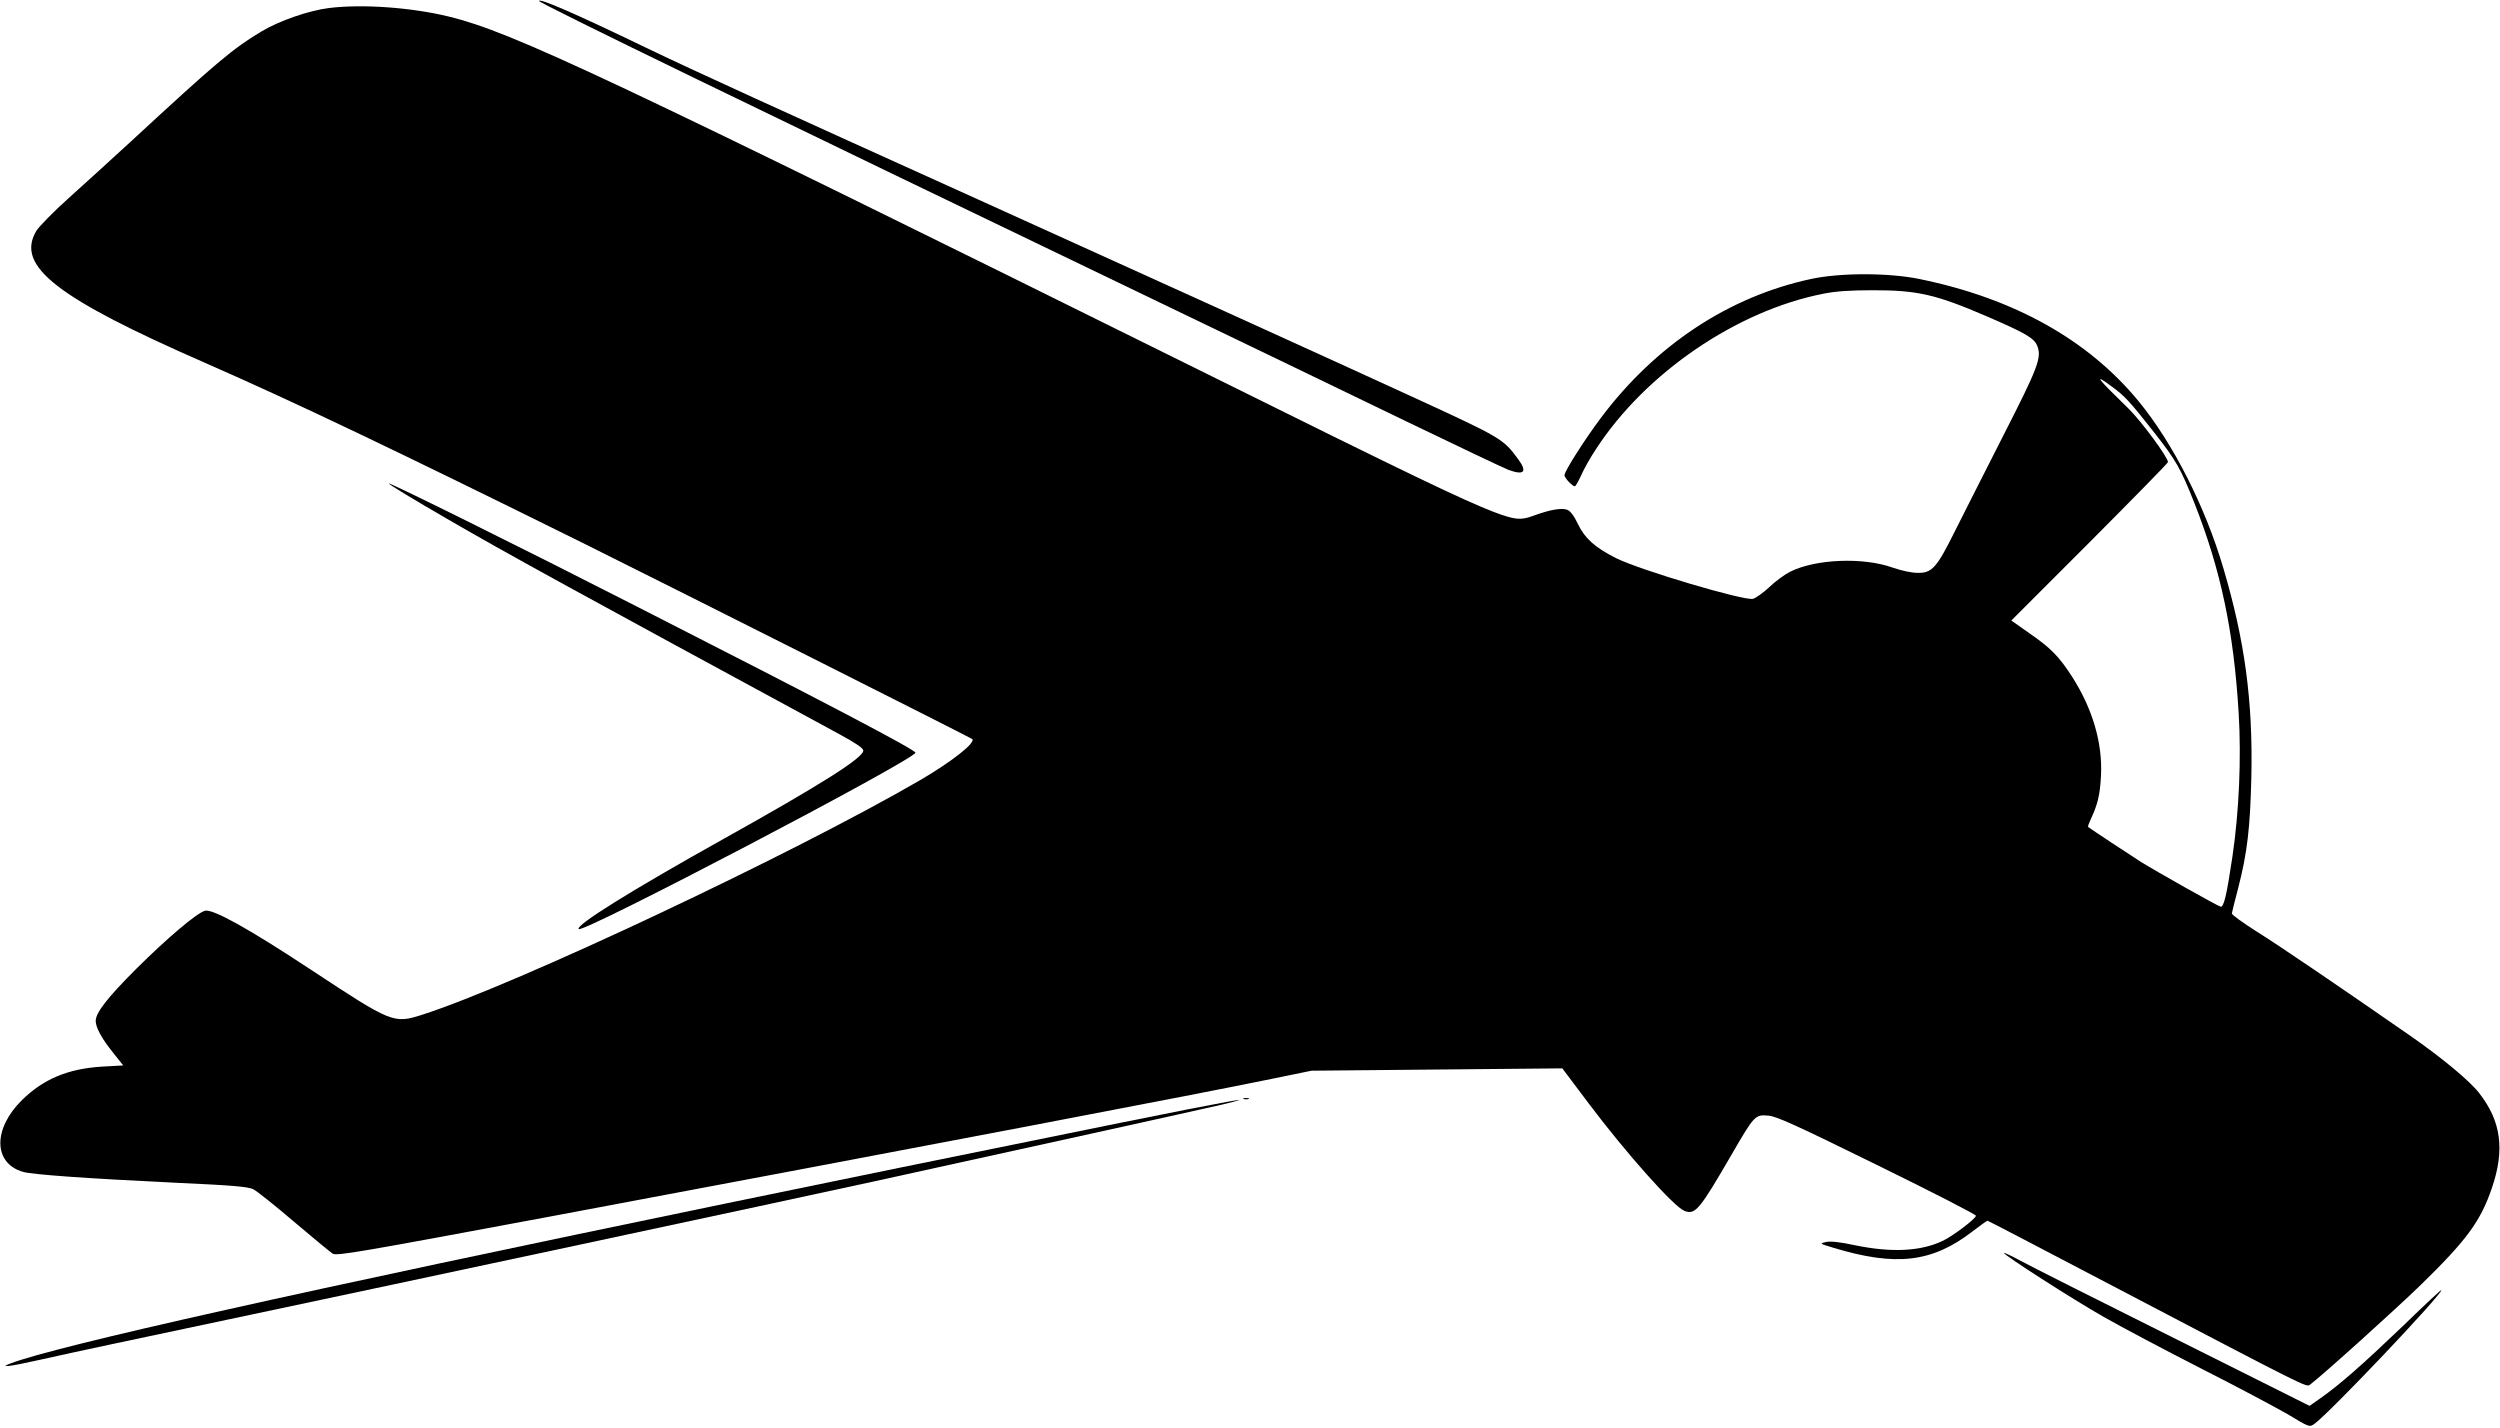 <?xml version="1.0" standalone="no"?>
<!DOCTYPE svg PUBLIC "-//W3C//DTD SVG 20010904//EN"
 "http://www.w3.org/TR/2001/REC-SVG-20010904/DTD/svg10.dtd">
<svg version="1.0" xmlns="http://www.w3.org/2000/svg"
 width="1280pt" height="731pt" viewBox="0 0 1280 731"
 preserveAspectRatio="xMidYMid meet">
<g transform="translate(0,731) scale(0.1,-0.1)"
fill="#000000" stroke="none">
<path d="M2760 7305 c0 -11 1104 -547 3180 -1545 421 -202 986 -475 1255 -605
270 -130 507 -243 529 -251 80 -29 97 -10 49 55 -76 104 -87 110 -526 312
-292 135 -1521 693 -2242 1019 -1018 460 -1451 657 -1700 777 -352 170 -545
254 -545 238z"/>
<path d="M1685 7269 c-104 -13 -255 -65 -348 -121 -146 -88 -225 -154 -662
-558 -99 -91 -244 -223 -323 -294 -78 -70 -154 -147 -167 -170 -105 -179 106
-342 870 -676 460 -202 961 -441 1925 -918 509 -253 1990 -999 1998 -1006 18
-19 -105 -116 -268 -211 -649 -377 -2074 -1049 -2550 -1201 -145 -46 -154 -42
-571 233 -317 209 -499 310 -539 300 -41 -10 -195 -141 -351 -296 -149 -149
-209 -226 -209 -268 0 -34 31 -91 90 -164 l51 -64 -108 -6 c-175 -11 -300 -63
-410 -171 -150 -147 -148 -324 5 -368 47 -14 331 -34 788 -56 287 -13 365 -20
391 -33 18 -9 111 -83 208 -166 97 -82 186 -156 199 -164 21 -12 137 8 1127
193 1881 353 3334 630 3699 706 l185 38 642 6 642 6 137 -182 c188 -250 435
-528 489 -548 55 -21 77 6 241 289 116 200 120 205 188 199 43 -4 136 -46 559
-254 279 -137 506 -253 504 -259 -6 -19 -122 -106 -172 -129 -112 -53 -261
-60 -446 -22 -78 17 -126 22 -150 17 -34 -8 -33 -8 36 -29 322 -98 508 -76
714 83 39 30 74 55 77 55 3 0 283 -146 622 -324 1033 -541 1010 -530 1030
-515 75 58 436 384 565 509 235 229 307 326 365 496 68 198 48 343 -65 488
-48 62 -187 177 -344 287 -380 264 -679 467 -794 539 -71 45 -129 87 -128 93
1 7 15 64 32 128 47 182 62 310 68 574 8 385 -33 694 -144 1068 -92 312 -256
636 -432 851 -259 316 -639 528 -1121 627 -159 33 -406 33 -556 1 -421 -90
-797 -338 -1077 -711 -82 -109 -187 -274 -187 -294 0 -14 41 -57 53 -57 4 0
18 25 32 55 13 31 48 93 78 138 253 388 719 706 1162 793 64 13 138 18 255 18
227 0 321 -21 583 -134 197 -85 241 -111 257 -149 25 -61 6 -110 -173 -461
-94 -184 -205 -405 -248 -490 -93 -187 -117 -215 -192 -213 -29 0 -85 12 -127
27 -151 54 -394 44 -524 -21 -28 -14 -76 -49 -107 -79 -31 -29 -69 -56 -84
-60 -45 -11 -578 147 -700 208 -108 54 -160 101 -195 173 -21 45 -40 69 -56
75 -29 11 -90 0 -174 -31 -65 -24 -94 -21 -205 21 -157 61 -426 190 -1460 703
-3095 1533 -3563 1753 -3886 1832 -193 47 -442 65 -614 44z m9130 -1940 c64
-47 90 -75 215 -234 112 -143 135 -183 205 -360 136 -344 202 -658 227 -1077
14 -230 2 -505 -32 -734 -30 -201 -44 -260 -61 -256 -16 4 -327 179 -409 230
-46 29 -256 168 -269 178 -2 2 4 19 13 38 36 77 48 125 53 223 9 168 -43 345
-149 510 -66 102 -108 145 -215 219 l-95 67 401 401 c220 221 401 405 401 410
0 25 -137 210 -201 273 -165 160 -185 187 -84 112z"/>
<path d="M1990 4835 c0 -5 127 -82 300 -182 301 -175 646 -364 2002 -1099 88
-48 128 -74 128 -87 0 -37 -215 -173 -715 -452 -480 -268 -760 -443 -742 -462
22 -22 1710 862 1724 903 4 13 -453 253 -1437 754 -560 286 -1260 633 -1260
625z"/>
<path d="M6368 1683 c6 -2 18 -2 25 0 6 3 1 5 -13 5 -14 0 -19 -2 -12 -5z"/>
<path d="M5735 1561 c-1062 -216 -1285 -261 -2015 -412 -2192 -453 -3430 -730
-3667 -820 -61 -23 -5 -16 143 17 215 48 428 93 1099 235 673 142 2719 579
3179 680 704 154 1687 371 1781 393 222 53 30 18 -520 -93z"/>
<path d="M10260 895 c0 -11 350 -236 510 -327 91 -52 316 -171 500 -265 184
-93 384 -200 445 -235 109 -66 110 -66 135 -48 77 55 650 659 650 685 0 4 -89
-79 -197 -184 -206 -197 -323 -300 -421 -369 l-57 -40 -700 350 c-385 192
-737 369 -782 394 -46 25 -83 42 -83 39z"/>
</g>
</svg>